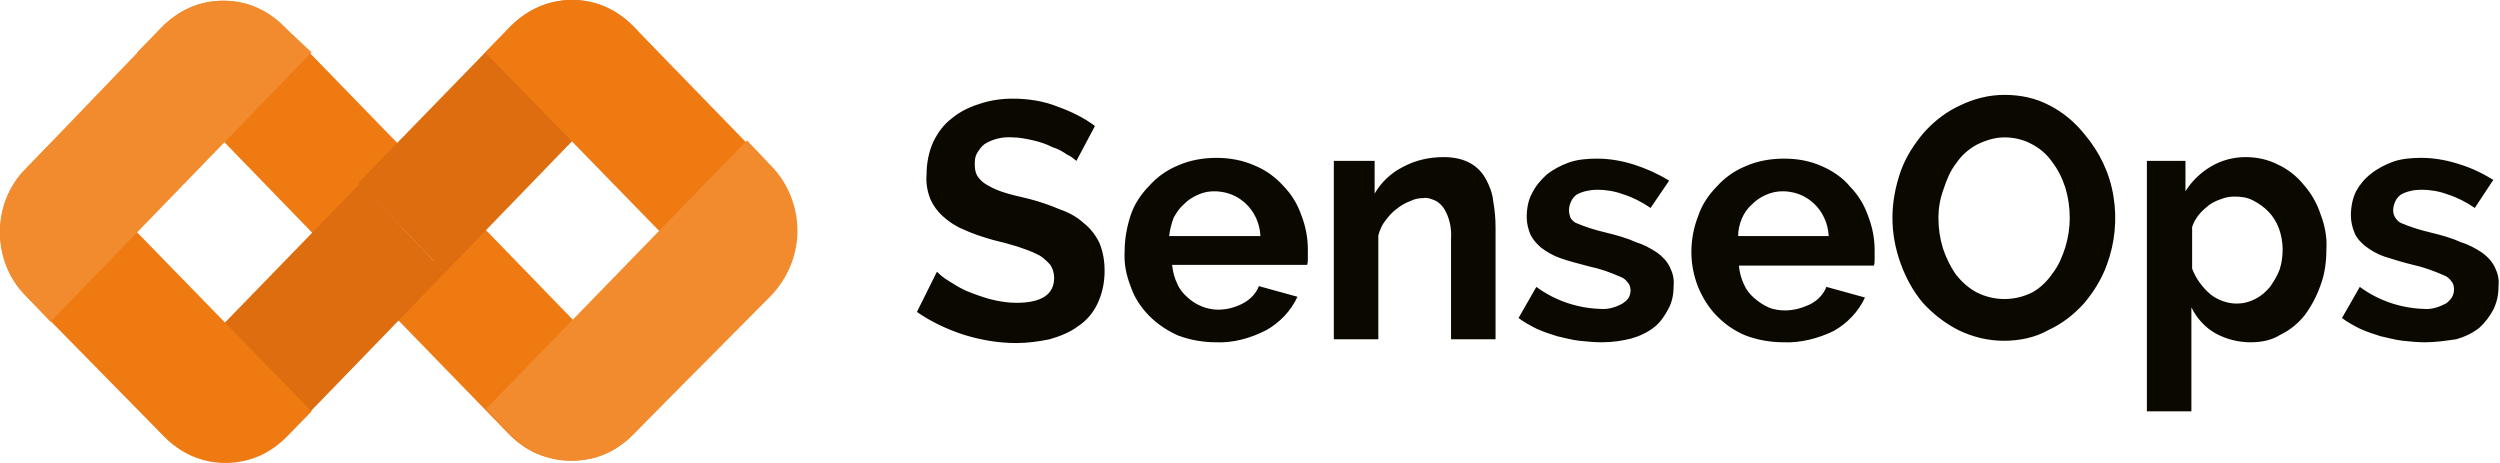 <svg width="162" height="30" viewBox="0 0 162 30" fill="none" xmlns="http://www.w3.org/2000/svg">
<g clip-path="url(#clip0_2912_8303)">
<path d="M69.751 10.426C69.559 10.279 69.415 10.131 69.174 10.033C68.886 9.836 68.549 9.639 68.213 9.541C67.829 9.344 67.396 9.197 66.963 9.098C66.531 9 66.05 8.902 65.617 8.902C64.992 8.852 64.319 9 63.791 9.344C63.598 9.492 63.454 9.689 63.31 9.934C63.166 10.18 63.166 10.426 63.166 10.672C63.166 10.967 63.214 11.262 63.406 11.508C63.598 11.754 63.791 11.902 64.079 12.049C64.415 12.246 64.8 12.393 65.136 12.492C65.569 12.639 66.098 12.738 66.675 12.885C67.444 13.082 68.117 13.328 68.694 13.574C69.271 13.771 69.799 14.066 70.232 14.459C70.665 14.803 71.001 15.246 71.242 15.738C71.482 16.328 71.578 16.918 71.578 17.557C71.578 18.295 71.434 19.033 71.097 19.721C70.809 20.311 70.376 20.803 69.847 21.148C69.319 21.541 68.694 21.787 68.021 21.984C67.3 22.131 66.579 22.23 65.858 22.23C64.704 22.23 63.55 22.033 62.444 21.689C61.387 21.344 60.329 20.852 59.416 20.213L60.714 17.607C60.906 17.803 61.147 18 61.387 18.148C61.772 18.393 62.156 18.639 62.589 18.836C63.069 19.033 63.598 19.23 64.127 19.377C64.704 19.525 65.281 19.623 65.858 19.623C67.492 19.623 68.309 19.082 68.309 18C68.309 17.705 68.213 17.361 68.021 17.115C67.78 16.869 67.54 16.623 67.204 16.475C66.819 16.279 66.386 16.131 65.954 15.984C65.473 15.836 64.944 15.688 64.319 15.541C63.646 15.344 63.021 15.148 62.396 14.852C61.916 14.656 61.483 14.361 61.099 14.016C60.762 13.721 60.474 13.328 60.281 12.885C60.089 12.393 59.993 11.852 60.041 11.312C60.041 10.574 60.185 9.836 60.474 9.197C60.762 8.607 61.147 8.066 61.675 7.672C62.204 7.229 62.829 6.934 63.454 6.738C64.175 6.492 64.896 6.393 65.617 6.393C66.627 6.393 67.636 6.541 68.598 6.934C69.415 7.229 70.232 7.623 70.953 8.164L69.751 10.426ZM78.789 22.18C77.972 22.18 77.106 22.033 76.337 21.738C75.664 21.443 74.991 21 74.462 20.459C73.933 19.918 73.501 19.279 73.26 18.541C72.972 17.803 72.828 17.066 72.876 16.279C72.876 15.492 73.02 14.705 73.26 13.967C73.501 13.229 73.933 12.59 74.462 12.049C74.991 11.459 75.616 11.016 76.337 10.721C77.106 10.377 77.972 10.229 78.837 10.229C79.654 10.229 80.519 10.377 81.288 10.721C82.01 11.016 82.634 11.459 83.163 12.049C83.692 12.59 84.076 13.229 84.317 13.918C84.605 14.656 84.749 15.393 84.749 16.18C84.749 16.377 84.749 16.525 84.749 16.721C84.749 16.869 84.749 17.016 84.701 17.164H75.953C76.001 17.607 76.097 18 76.289 18.393C76.433 18.738 76.674 19.033 76.962 19.279C77.491 19.77 78.212 20.066 78.933 20.066C79.51 20.066 80.039 19.918 80.519 19.672C81 19.426 81.385 19.033 81.577 18.541L84.076 19.23C83.644 20.164 82.923 20.902 82.058 21.393C81 21.934 79.894 22.23 78.789 22.18ZM81.673 15.246C81.625 14.459 81.288 13.721 80.712 13.18C80.279 12.787 79.798 12.541 79.221 12.443C78.644 12.344 78.116 12.393 77.587 12.639C77.25 12.787 76.962 12.984 76.722 13.229C76.433 13.475 76.241 13.771 76.049 14.115C75.904 14.508 75.808 14.902 75.76 15.295H81.673V15.246ZM96.912 21.984H94.027V15.492C94.075 14.803 93.931 14.066 93.547 13.475C93.402 13.279 93.21 13.082 92.97 12.984C92.729 12.885 92.489 12.787 92.249 12.836C91.96 12.836 91.672 12.885 91.383 13.033C91.095 13.131 90.758 13.328 90.518 13.525C90.23 13.721 89.989 14.016 89.797 14.262C89.557 14.557 89.412 14.902 89.316 15.246V21.984H86.432V10.426H89.076V12.541C89.509 11.803 90.133 11.213 90.903 10.82C91.72 10.377 92.633 10.18 93.547 10.18C94.123 10.18 94.748 10.279 95.277 10.574C95.71 10.82 96.046 11.164 96.287 11.607C96.527 12.049 96.719 12.541 96.767 13.082C96.864 13.623 96.912 14.164 96.912 14.754V21.984ZM103.786 22.18C103.305 22.18 102.824 22.131 102.344 22.082C101.863 22.033 101.382 21.885 100.901 21.787C100.421 21.639 99.988 21.492 99.555 21.295C99.171 21.098 98.786 20.902 98.402 20.607L99.555 18.59C100.757 19.475 102.199 19.967 103.69 20.016C104.17 20.066 104.699 19.918 105.132 19.672C105.276 19.574 105.42 19.475 105.516 19.328C105.612 19.18 105.661 18.984 105.661 18.836C105.661 18.639 105.612 18.443 105.468 18.295C105.372 18.148 105.18 18 105.036 17.951C104.363 17.656 103.69 17.41 102.969 17.262C102.247 17.066 101.623 16.918 101.094 16.721C100.661 16.574 100.228 16.328 99.844 16.033C99.555 15.787 99.315 15.492 99.171 15.197C99.027 14.852 98.931 14.459 98.931 14.066C98.931 13.525 99.027 12.984 99.267 12.541C99.507 12.049 99.844 11.656 100.228 11.312C100.661 10.967 101.142 10.721 101.671 10.525C102.247 10.328 102.872 10.279 103.497 10.279C104.315 10.279 105.132 10.426 105.901 10.672C106.67 10.918 107.439 11.262 108.16 11.705L106.958 13.475C106.382 13.082 105.805 12.787 105.18 12.59C104.651 12.393 104.074 12.295 103.497 12.295C103.065 12.295 102.584 12.393 102.199 12.59C102.055 12.688 101.911 12.836 101.815 13.033C101.719 13.229 101.671 13.426 101.671 13.623C101.671 13.82 101.719 13.967 101.767 14.115C101.863 14.262 102.007 14.41 102.151 14.459C102.728 14.705 103.353 14.902 103.978 15.049C104.795 15.246 105.468 15.443 105.997 15.688C106.478 15.836 106.958 16.082 107.391 16.377C107.728 16.623 108.016 16.918 108.208 17.311C108.401 17.705 108.497 18.098 108.449 18.541C108.449 19.082 108.353 19.574 108.112 20.016C107.872 20.459 107.583 20.902 107.199 21.197C106.766 21.541 106.237 21.787 105.709 21.934C105.132 22.082 104.507 22.18 103.786 22.18ZM115.563 22.18C114.746 22.18 113.881 22.033 113.112 21.738C112.39 21.443 111.766 21 111.237 20.459C110.708 19.918 110.323 19.279 110.035 18.59C109.747 17.852 109.602 17.115 109.602 16.328C109.602 15.541 109.747 14.754 110.035 14.016C110.275 13.279 110.708 12.639 111.237 12.098C111.766 11.508 112.39 11.066 113.112 10.771C113.881 10.426 114.746 10.279 115.611 10.279C116.477 10.279 117.294 10.426 118.063 10.771C118.736 11.066 119.409 11.508 119.89 12.098C120.418 12.639 120.803 13.279 121.043 13.967C121.332 14.705 121.476 15.443 121.476 16.23C121.476 16.426 121.476 16.623 121.476 16.77C121.476 16.918 121.476 17.066 121.428 17.213H112.679C112.727 17.656 112.823 18.049 113.015 18.443C113.16 18.787 113.4 19.082 113.688 19.328C113.977 19.574 114.265 19.77 114.602 19.918C114.938 20.066 115.323 20.115 115.659 20.115C116.236 20.115 116.765 19.967 117.294 19.721C117.774 19.475 118.159 19.082 118.351 18.59L120.851 19.279C120.418 20.213 119.697 20.951 118.832 21.443C117.823 21.934 116.669 22.23 115.563 22.18ZM118.496 15.246C118.447 14.459 118.111 13.721 117.534 13.18C117.101 12.787 116.621 12.541 116.044 12.443C115.515 12.344 114.938 12.393 114.409 12.639C114.073 12.787 113.785 12.984 113.544 13.229C113.256 13.475 113.015 13.82 112.871 14.164C112.727 14.508 112.631 14.902 112.631 15.295H118.496V15.246ZM129.84 22.082C128.831 22.082 127.821 21.836 126.908 21.393C126.043 20.951 125.274 20.361 124.601 19.623C123.976 18.885 123.495 18 123.158 17.066C122.822 16.131 122.63 15.148 122.63 14.115C122.63 13.082 122.822 12.098 123.158 11.115C123.495 10.18 124.024 9.344 124.697 8.557C125.37 7.82 126.139 7.229 127.004 6.836C127.918 6.393 128.879 6.148 129.888 6.148C130.898 6.148 131.907 6.344 132.821 6.836C133.686 7.279 134.455 7.918 135.08 8.705C136.042 9.836 136.715 11.213 136.955 12.738C137.195 14.213 137.051 15.738 136.522 17.164C136.186 18.098 135.657 18.934 135.032 19.672C134.359 20.41 133.59 21 132.725 21.393C131.859 21.885 130.85 22.082 129.84 22.082ZM125.61 14.115C125.61 14.803 125.706 15.443 125.899 16.082C126.091 16.672 126.379 17.262 126.716 17.754C127.1 18.246 127.533 18.639 128.062 18.934C128.639 19.23 129.263 19.377 129.888 19.377C130.513 19.377 131.138 19.23 131.715 18.934C132.244 18.639 132.677 18.197 133.013 17.705C133.398 17.213 133.638 16.623 133.83 16.033C134.023 15.393 134.119 14.754 134.119 14.115C134.119 13.426 134.023 12.787 133.83 12.148C133.638 11.557 133.35 10.967 132.965 10.475C132.628 9.984 132.148 9.59 131.667 9.344C131.138 9.049 130.513 8.902 129.888 8.902C129.263 8.902 128.639 9.098 128.062 9.393C127.533 9.689 127.1 10.082 126.764 10.574C126.379 11.066 126.139 11.656 125.947 12.246C125.706 12.885 125.61 13.525 125.61 14.115ZM145.848 22.18C145.031 22.18 144.262 21.984 143.541 21.59C142.868 21.197 142.339 20.607 142.002 19.918V26.656H139.118V10.426H141.618V12.393C142.05 11.705 142.627 11.164 143.3 10.771C143.973 10.377 144.742 10.18 145.512 10.18C146.233 10.18 146.954 10.328 147.627 10.672C148.252 10.967 148.828 11.41 149.261 11.951C149.742 12.492 150.126 13.131 150.367 13.869C150.655 14.607 150.799 15.393 150.751 16.131C150.751 16.918 150.655 17.754 150.367 18.492C150.126 19.18 149.79 19.82 149.357 20.41C148.925 20.951 148.396 21.393 147.771 21.689C147.242 22.033 146.569 22.18 145.848 22.18ZM144.935 19.672C145.367 19.672 145.752 19.574 146.136 19.377C146.521 19.18 146.809 18.934 147.098 18.59C147.338 18.246 147.579 17.852 147.723 17.459C147.867 17.016 147.915 16.574 147.915 16.131C147.915 15.688 147.819 15.197 147.675 14.803C147.531 14.41 147.29 14.016 147.002 13.721C146.713 13.426 146.377 13.18 145.992 12.984C145.608 12.787 145.223 12.738 144.791 12.738C144.502 12.738 144.214 12.787 143.973 12.885C143.685 12.984 143.444 13.082 143.156 13.279C142.916 13.475 142.675 13.672 142.483 13.918C142.291 14.164 142.147 14.41 142.05 14.705V17.41C142.291 18.049 142.723 18.639 143.252 19.082C143.685 19.426 144.31 19.672 144.935 19.672ZM157.145 22.18C156.664 22.18 156.183 22.131 155.703 22.082C155.222 22.033 154.741 21.885 154.261 21.787C153.78 21.639 153.347 21.492 152.915 21.295C152.53 21.098 152.145 20.902 151.761 20.607L152.915 18.59C154.116 19.475 155.558 19.967 157.049 20.016C157.529 20.066 158.01 19.918 158.491 19.672C158.635 19.574 158.779 19.426 158.875 19.279C158.972 19.131 159.02 18.934 159.02 18.738C159.02 18.541 158.972 18.344 158.827 18.197C158.731 18.049 158.539 17.902 158.395 17.852C157.722 17.557 157.049 17.311 156.376 17.164C155.751 17.016 155.126 16.82 154.501 16.623C154.068 16.475 153.636 16.23 153.251 15.934C152.963 15.688 152.722 15.443 152.578 15.098C152.434 14.754 152.338 14.361 152.338 13.967C152.338 13.426 152.434 12.885 152.674 12.393C152.915 11.951 153.251 11.557 153.636 11.262C154.068 10.918 154.549 10.672 155.078 10.475C155.655 10.279 156.28 10.229 156.904 10.229C157.722 10.229 158.539 10.377 159.308 10.623C160.125 10.869 160.846 11.213 161.567 11.656L160.366 13.475C159.789 13.082 159.212 12.787 158.587 12.59C158.058 12.393 157.481 12.295 156.904 12.295C156.424 12.295 155.991 12.393 155.607 12.59C155.462 12.688 155.318 12.836 155.222 13.033C155.126 13.229 155.078 13.426 155.078 13.623C155.078 13.82 155.126 13.967 155.222 14.115C155.318 14.262 155.462 14.41 155.607 14.459C156.183 14.705 156.808 14.902 157.433 15.049C158.25 15.246 158.923 15.443 159.452 15.688C159.933 15.836 160.414 16.082 160.846 16.377C161.183 16.623 161.471 16.918 161.663 17.311C161.856 17.705 161.952 18.098 161.904 18.541C161.904 19.082 161.808 19.574 161.567 20.066C161.327 20.508 161.039 20.902 160.654 21.246C160.221 21.59 159.693 21.836 159.164 21.984C158.491 22.082 157.818 22.18 157.145 22.18Z" fill="#0B0800"/>
<path d="M8.894 3.393L10.48 1.771C11.009 1.23 11.634 0.787 12.307 0.492C12.98 0.197 13.749 0.049 14.47 0.049C15.191 0.049 15.96 0.197 16.633 0.492C17.306 0.787 17.931 1.23 18.46 1.771L26.872 10.426L21.344 16.23L8.894 3.393Z" fill="#EF7A12"/>
<path d="M25.093 20.016L30.765 14.164L42.687 26.459L41.052 28.131C40.524 28.672 39.899 29.115 39.226 29.41C38.553 29.705 37.784 29.852 37.014 29.852C36.245 29.852 35.524 29.705 34.803 29.41C34.13 29.115 33.505 28.672 32.977 28.131L25.093 20.016Z" fill="#EF7A12"/>
<path d="M18.603 28.23C18.075 28.77 17.45 29.213 16.777 29.508C16.104 29.803 15.334 29.951 14.613 29.951C13.892 29.951 13.123 29.803 12.45 29.508C11.777 29.213 11.152 28.77 10.623 28.23L9.037 26.607L23.314 11.902L28.843 17.656L18.603 28.23Z" fill="#DD6D0F"/>
<path d="M28.843 17.656L23.219 11.852L33.073 1.721C33.602 1.18 34.227 0.738 34.9 0.443C35.573 0.148 36.342 0 37.063 0C37.832 0 38.553 0.148 39.227 0.443C39.9 0.738 40.524 1.18 41.053 1.721L42.639 3.393L28.843 17.656Z" fill="#DD6D0F"/>
<path d="M31.439 3.393L33.025 1.77C33.554 1.23 34.178 0.787 34.852 0.492C35.573 0.148 36.342 0 37.063 0C37.832 0 38.553 0.148 39.226 0.443C39.899 0.738 40.524 1.18 41.053 1.721L49.802 10.721C50.859 11.803 51.484 13.328 51.484 14.852C51.484 16.426 50.907 17.902 49.802 18.984L48.215 20.607L31.439 3.393Z" fill="#EF7A12"/>
<path d="M41.053 28.131C40.524 28.672 39.899 29.115 39.226 29.41C38.553 29.705 37.784 29.852 37.063 29.852C36.293 29.852 35.572 29.705 34.899 29.41C34.226 29.115 33.602 28.672 33.073 28.131L31.486 26.508L48.407 9.098L49.994 10.771C51.051 11.852 51.676 13.377 51.676 14.951C51.676 16.525 51.051 18 49.994 19.131L41.053 28.131Z" fill="#F28B2E"/>
<path d="M1.682 19.18C0.625 18.098 0 16.574 0 15.049C0 13.475 0.625 12 1.682 10.918L3.269 9.295L20.19 26.656L18.604 28.279C18.075 28.82 17.45 29.262 16.777 29.557C16.104 29.852 15.335 30 14.614 30C13.893 30 13.123 29.852 12.45 29.557C11.777 29.262 11.152 28.82 10.624 28.279L1.682 19.18Z" fill="#EF7A12"/>
<path d="M3.269 20.852L1.682 19.18C0.577 18.098 0 16.623 0 15.049C0 13.475 0.577 12 1.682 10.918L10.479 1.771C11.008 1.23 11.633 0.787 12.306 0.492C12.979 0.197 13.748 0.049 14.469 0.049C15.239 0.049 15.96 0.197 16.633 0.492C17.306 0.787 17.931 1.23 18.459 1.771L20.19 3.393L3.269 20.852Z" fill="#F28B2E"/>
</g>
<defs>
<clipPath id="clip0_2912_8303">
<rect width="162" height="30" fill="white"/>
</clipPath>
</defs>
</svg>
